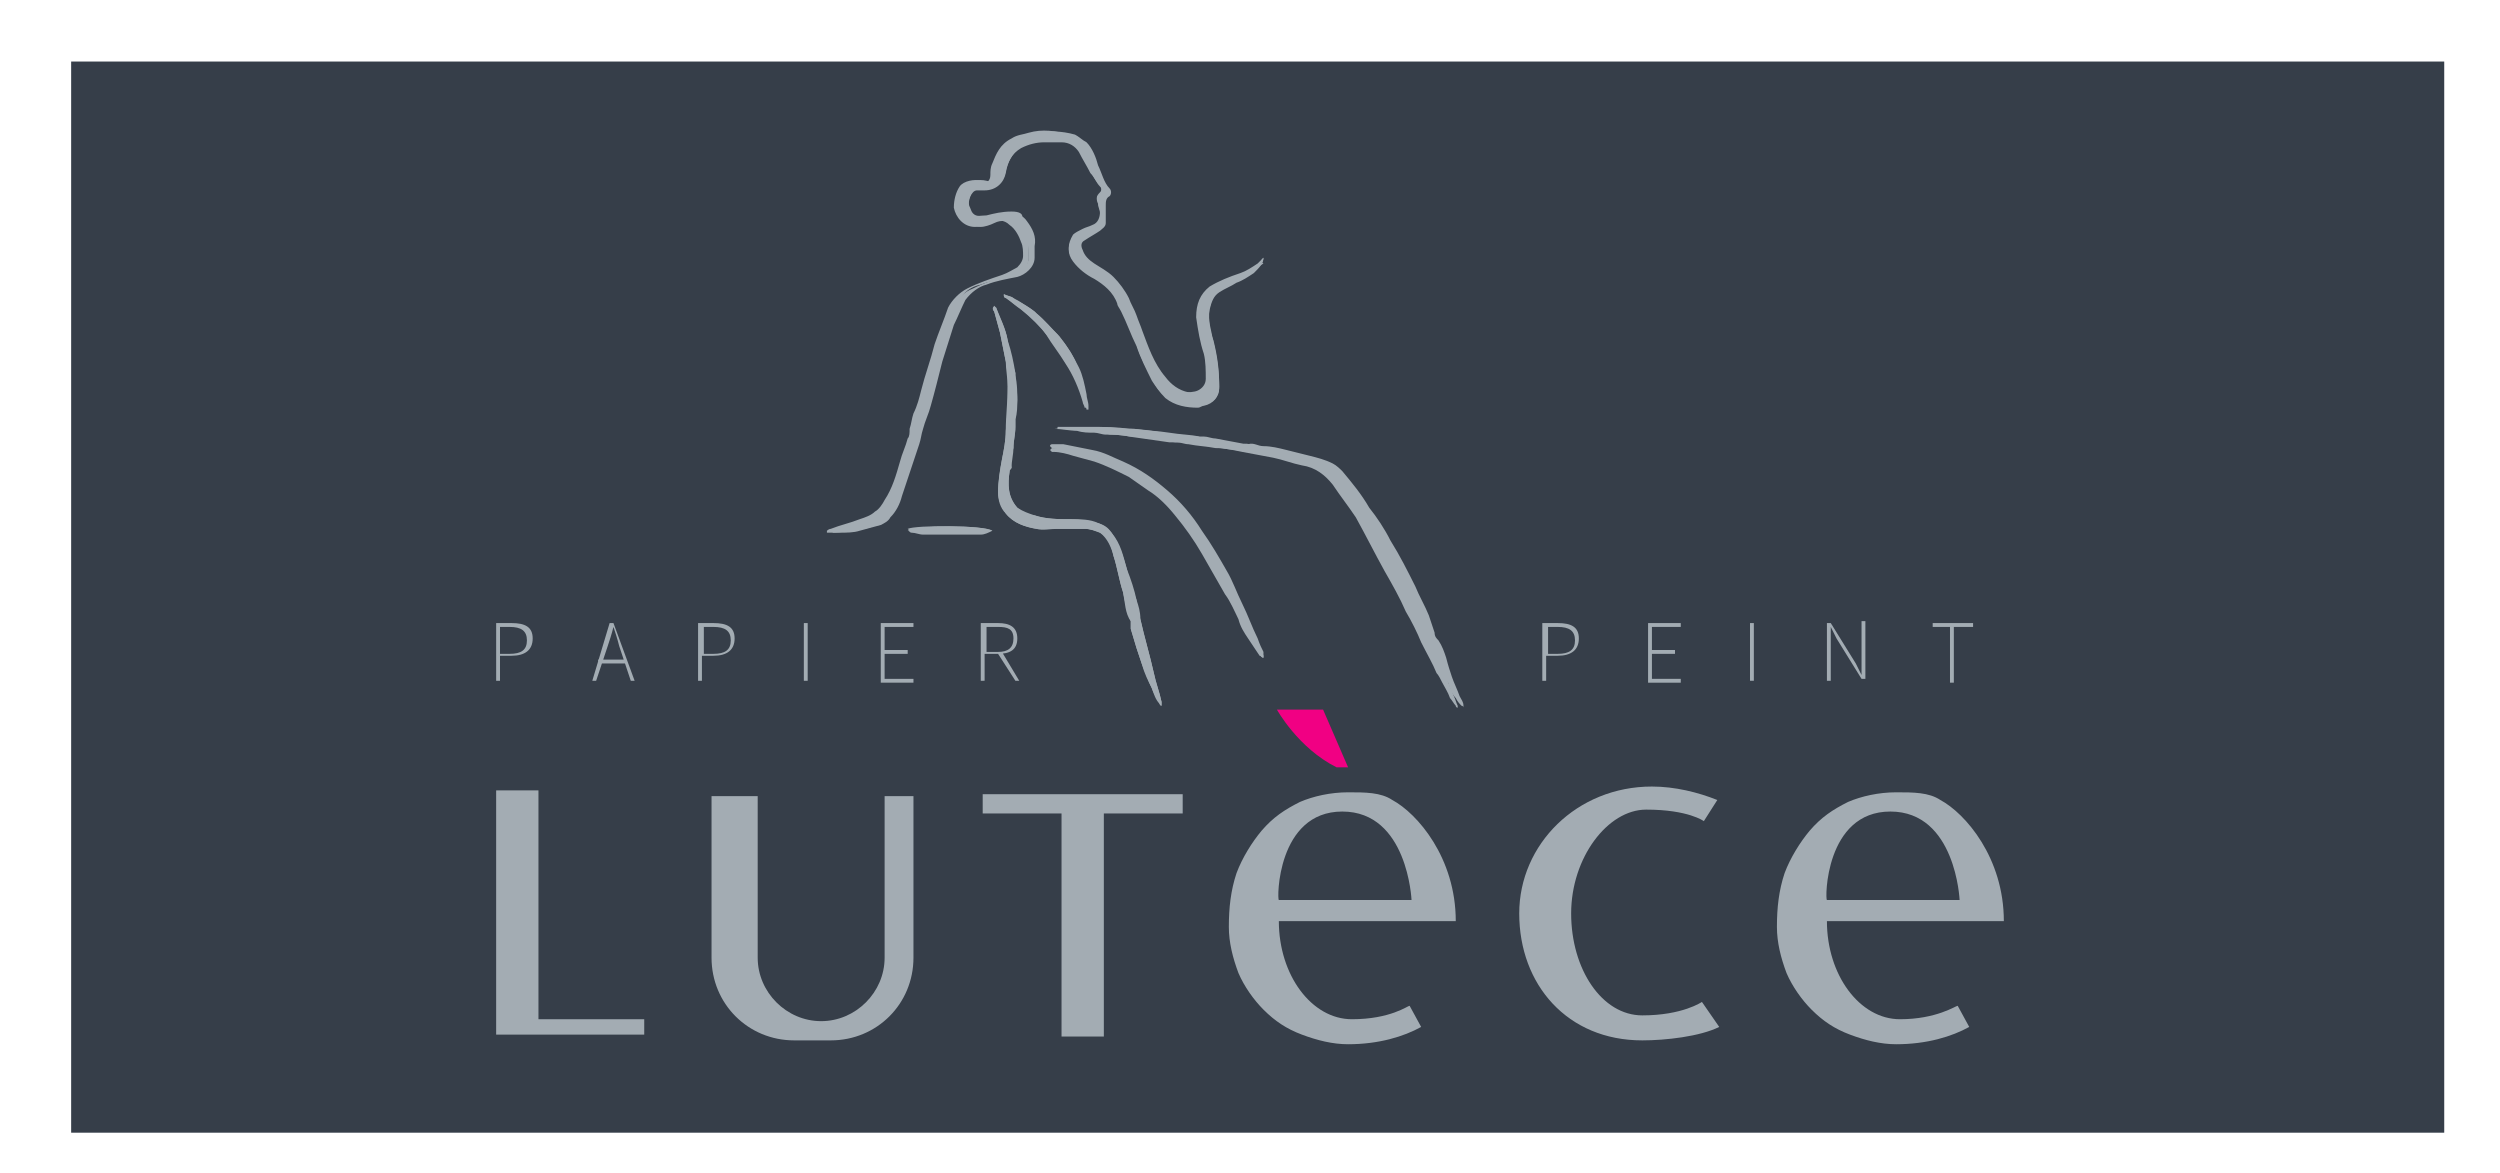 <?xml version="1.0" encoding="utf-8"?>
<!-- Generator: $$$/GeneralStr/196=Adobe Illustrator 27.6.0, SVG Export Plug-In . SVG Version: 6.00 Build 0)  -->
<svg version="1.1" id="Calque_1" xmlns="http://www.w3.org/2000/svg" xmlns:xlink="http://www.w3.org/1999/xlink" x="0px" y="0px"
	 viewBox="0 0 130 61" style="enable-background:new 0 0 130 61;" xml:space="preserve">
<style type="text/css">
	.st0{fill:#363E49;}
	.st1{fill:#A3ACB3;}
	.st2{fill:#F10083;}
</style>
<rect x="3.7" y="3.2" class="st0" width="123.4" height="55.7"/>
<g>
	<g>
		<path class="st1" d="M25.9,41.1H28V53h5.5v0.8h-7.7V41.1z"/>
		<path class="st1" d="M61.5,41.3v1h-4.1v11.6h-2.2V42.3h-4.1v-1H61.5z"/>
	</g>
	<path class="st1" d="M70.3,53c-2.1,0-3.8-2.3-3.8-5.1h9.2c0-3.3-2-5.6-3.3-6.3c-0.6-0.4-1.4-0.4-2.3-0.4c-0.9,0-1.8,0.2-2.5,0.5
		c-0.8,0.4-1.4,0.8-2,1.5c-0.5,0.6-1,1.4-1.3,2.2c-0.3,0.9-0.4,1.8-0.4,2.8c0,0.8,0.2,1.6,0.5,2.4c0.3,0.7,0.8,1.4,1.3,1.9
		c0.6,0.6,1.2,1,2,1.3c0.8,0.3,1.6,0.5,2.4,0.5c1.6,0,2.9-0.4,3.8-0.9l-0.6-1.1C73.2,52.3,72.3,53,70.3,53z M69.8,42.2
		c3.4,0,3.6,4.6,3.6,4.6h-6.9C66.4,46.8,66.4,42.2,69.8,42.2z"/>
	<path class="st1" d="M98.8,53c-2.1,0-3.8-2.3-3.8-5.1h9.2c0-3.3-2-5.6-3.3-6.3c-0.6-0.4-1.4-0.4-2.3-0.4c-0.9,0-1.8,0.2-2.5,0.5
		c-0.8,0.4-1.4,0.8-2,1.5c-0.5,0.6-1,1.4-1.3,2.2c-0.3,0.9-0.4,1.8-0.4,2.8c0,0.8,0.2,1.6,0.5,2.4c0.3,0.7,0.8,1.4,1.3,1.9
		c0.6,0.6,1.2,1,2,1.3c0.8,0.3,1.6,0.5,2.4,0.5c1.6,0,2.9-0.4,3.8-0.9l-0.6-1.1C101.7,52.3,100.7,53,98.8,53z M98.3,42.2
		c3.4,0,3.6,4.6,3.6,4.6h-6.9C94.9,46.8,94.9,42.2,98.3,42.2z"/>
	<path class="st1" d="M89.4,53.4c-1,0.5-2.8,0.7-4,0.7c-3.9,0-6.4-2.9-6.4-6.6c0-3.6,3-6.6,6.9-6.6c1.2,0,2.4,0.3,3.4,0.7l-0.7,1.1
		c0,0-0.8-0.6-3-0.6c-2,0-3.9,2.5-3.9,5.4c0,2.9,1.6,5.3,3.7,5.3c2.1,0,3.1-0.7,3.1-0.7L89.4,53.4z"/>
	<path class="st1" d="M46,41.4v8.4c0,1.8-1.5,3.3-3.3,3.3h0c-1.8,0-3.3-1.5-3.3-3.3v-8.4H37v8.4c0,2.4,1.9,4.3,4.3,4.3h1.9
		c2.4,0,4.3-1.9,4.3-4.3v-8.4H46z"/>
	<g>
		<path class="st1" d="M25.8,32.4h0.8c0.7,0,1.1,0.2,1.1,0.8c0,0.6-0.4,0.9-1.1,0.9H26v1.3h-0.2V32.4z M26.5,34
			c0.6,0,0.9-0.2,0.9-0.7c0-0.5-0.3-0.7-0.9-0.7H26V34H26.5z"/>
		<path class="st1" d="M31.7,32.4h0.2l1.1,3h-0.2l-0.6-1.8c-0.1-0.4-0.2-0.7-0.3-1h0c-0.1,0.4-0.2,0.7-0.3,1l-0.6,1.8h-0.2
			L31.7,32.4z M31.1,34.3h1.4v0.2h-1.4V34.3z"/>
		<path class="st1" d="M36.3,32.4h0.8c0.7,0,1.1,0.2,1.1,0.8c0,0.6-0.4,0.9-1.1,0.9h-0.6v1.3h-0.2V32.4z M37.1,34
			c0.6,0,0.9-0.2,0.9-0.7c0-0.5-0.3-0.7-0.9-0.7h-0.5V34H37.1z"/>
		<path class="st1" d="M41.8,32.4H42v3h-0.2V32.4z"/>
		<path class="st1" d="M45.8,32.4h1.7v0.2H46v1.2h1.2V34H46v1.3h1.5v0.2h-1.7V32.4z"/>
		<path class="st1" d="M51,32.4h0.9c0.6,0,1,0.2,1,0.8c0,0.6-0.4,0.8-1,0.8h-0.7v1.4H51V32.4z M51.9,33.9c0.5,0,0.8-0.2,0.8-0.7
			c0-0.5-0.3-0.6-0.8-0.6h-0.6v1.3H51.9z M51.9,34l0.2-0.1l0.9,1.5h-0.2L51.9,34z"/>
	</g>
	<g>
		<path class="st1" d="M80.3,32.4H81c0.7,0,1.1,0.2,1.1,0.8c0,0.6-0.4,0.9-1.1,0.9h-0.6v1.3h-0.2V32.4z M81,34
			c0.6,0,0.9-0.2,0.9-0.7c0-0.5-0.3-0.7-0.9-0.7h-0.5V34H81z"/>
		<path class="st1" d="M85.7,32.4h1.7v0.2h-1.5v1.2h1.2V34h-1.2v1.3h1.5v0.2h-1.7V32.4z"/>
		<path class="st1" d="M91,32.4h0.2v3H91V32.4z"/>
		<path class="st1" d="M95,32.4h0.2l1.3,2.1l0.3,0.6h0c0-0.3,0-0.6,0-0.9v-1.9H97v3h-0.2l-1.3-2.1l-0.3-0.6h0c0,0.3,0,0.6,0,0.9v1.9
			H95V32.4z"/>
		<path class="st1" d="M101.5,32.6h-1v-0.2h2.1v0.2h-1v2.9h-0.2V32.6z"/>
	</g>
	<path class="st2" d="M68.8,36.9h-2.4c0,0,1.1,2,3.1,3h0.6L68.8,36.9z"/>
	<g>
		<path class="st1" d="M65.7,13.4c-0.1,0.1-0.2,0.2-0.3,0.3c-0.3,0.2-0.6,0.4-0.9,0.5c-0.6,0.2-1.1,0.4-1.6,0.7
			c-0.5,0.4-0.7,0.9-0.7,1.6c0.1,0.7,0.2,1.3,0.4,1.9c0.1,0.4,0.1,0.9,0.1,1.3c0,0.3-0.2,0.5-0.4,0.6c-0.2,0.1-0.5,0.1-0.8,0.1
			c-0.5-0.1-0.8-0.4-1.2-0.8c-0.6-0.7-0.9-1.6-1.2-2.4c-0.1-0.3-0.2-0.5-0.3-0.8c-0.1-0.3-0.3-0.6-0.4-0.9c-0.2-0.4-0.4-0.8-0.8-1.1
			c-0.3-0.3-0.6-0.5-1-0.7c-0.2-0.2-0.5-0.4-0.6-0.7c-0.1-0.2-0.1-0.4,0.1-0.5c0.3-0.2,0.6-0.3,0.8-0.5c0.1-0.1,0.3-0.3,0.3-0.4
			c0.1-0.3,0-0.6,0-0.9c0-0.2,0-0.4,0.2-0.5c0.2-0.1,0.2-0.3,0-0.4c-0.3-0.4-0.5-0.8-0.6-1.2c-0.2-0.4-0.3-0.9-0.6-1.2
			c-0.2-0.2-0.4-0.4-0.6-0.4c-0.7-0.2-1.4-0.3-2.1-0.1c-0.3,0.1-0.6,0.1-0.9,0.3c-0.6,0.3-0.8,0.8-1,1.3c-0.1,0.2-0.1,0.4-0.1,0.6
			c0,0.3-0.2,0.5-0.5,0.3c-0.3-0.1-0.9,0-1.1,0.3c-0.2,0.3-0.3,0.7-0.3,1.1c0.1,0.5,0.5,1,1.1,1c0.2,0,0.5-0.1,0.7-0.2
			c0.4-0.2,0.8-0.2,1.1,0.1c0.3,0.2,0.5,0.6,0.6,0.9c0.1,0.2,0.1,0.5,0.1,0.7c0,0.2-0.1,0.4-0.3,0.6c-0.2,0.1-0.5,0.3-0.8,0.4
			c-0.6,0.2-1.2,0.4-1.8,0.7c-0.4,0.2-0.8,0.6-1,1c-0.2,0.6-0.5,1.3-0.7,1.9c-0.2,0.8-0.5,1.6-0.7,2.4c-0.1,0.4-0.2,0.8-0.4,1.2
			c-0.1,0.3-0.1,0.5-0.2,0.8c0,0.2,0,0.4-0.1,0.5c-0.1,0.4-0.3,0.8-0.4,1.2c-0.2,0.7-0.4,1.4-0.8,2c-0.1,0.2-0.3,0.5-0.5,0.6
			c-0.2,0.2-0.5,0.3-0.8,0.4c-0.5,0.2-1,0.3-1.5,0.5c-0.1,0-0.2,0.1-0.2,0.1c0,0,0,0,0,0.1c0.1,0,0.3,0,0.4,0c0.3,0,0.7-0.1,1-0.1
			c0.4-0.1,0.8-0.1,1.1-0.3c0.2-0.1,0.4-0.2,0.5-0.4c0.2-0.4,0.4-0.7,0.6-1.1c0.3-0.9,0.6-1.8,0.9-2.7c0.1-0.3,0.1-0.5,0.2-0.8
			c0.1-0.4,0.3-0.8,0.4-1.2c0.2-0.8,0.4-1.6,0.6-2.3c0.2-0.6,0.4-1.3,0.6-1.9c0.2-0.5,0.4-0.9,0.6-1.3c0.2-0.4,0.6-0.7,1.1-0.8
			c0.5-0.2,1.1-0.3,1.6-0.4c0.4-0.1,0.9-0.5,0.9-1c0-0.2,0-0.4,0-0.6c0-0.5-0.2-0.9-0.4-1.3C53.3,11.1,53,11,52.6,11
			c-0.5,0-0.9,0.1-1.3,0.2c-0.3,0-0.5,0.1-0.7-0.1c-0.1-0.1-0.1-0.2-0.2-0.4c-0.1-0.3,0.1-0.8,0.4-0.9c0.1,0,0.3,0,0.4,0
			c0.6,0.1,1-0.4,1.1-0.9c0.1-0.5,0.4-1,0.8-1.3c0.4-0.2,0.8-0.3,1.2-0.3c0.3,0,0.6,0,0.9,0c0.4,0,0.7,0.2,0.9,0.5
			c0.2,0.4,0.4,0.7,0.6,1.1c0.2,0.3,0.3,0.6,0.5,0.8c0.1,0.1,0.1,0.2,0,0.4c-0.2,0.1-0.2,0.3-0.1,0.5c0,0.2,0.1,0.3,0.1,0.5
			c0.1,0.3-0.1,0.6-0.4,0.7c-0.2,0.1-0.3,0.1-0.5,0.2c-0.2,0.1-0.4,0.2-0.5,0.3c-0.3,0.5-0.3,0.9,0,1.3c0.3,0.4,0.7,0.7,1.1,0.9
			c0.5,0.3,1,0.7,1.2,1.3c0,0.1,0.1,0.2,0.2,0.4c0.3,0.6,0.5,1.2,0.8,1.8c0.2,0.6,0.5,1.2,0.8,1.8c0.2,0.3,0.4,0.6,0.7,0.9
			c0.5,0.4,1.1,0.5,1.7,0.5c0.1,0,0.2-0.1,0.3-0.1c0.5-0.1,0.8-0.5,0.8-0.9c0-0.8-0.1-1.6-0.3-2.4c-0.1-0.6-0.3-1.1-0.2-1.7
			c0.1-0.4,0.2-0.7,0.5-0.9c0.3-0.2,0.6-0.3,0.9-0.5c0.3-0.1,0.6-0.3,0.9-0.5C65.5,13.9,65.7,13.7,65.7,13.4z M55,22.2
			C55,22.2,55,22.3,55,22.2c0,0.1,0.1,0.1,0.1,0.1c0.4,0,0.8,0.1,1.2,0.1c0.3,0,0.6,0,0.9,0.1c0.2,0,0.4,0.1,0.6,0.1
			c0.4,0,0.8,0.1,1.2,0.1c0.7,0.1,1.4,0.2,2.1,0.3c0.1,0,0.3,0,0.4,0c0.2,0,0.4,0.1,0.6,0.1c0.5,0.1,0.9,0.1,1.4,0.2
			c0.5,0.1,0.9,0.1,1.4,0.2c0.5,0.1,1.1,0.2,1.6,0.3c0.5,0.1,1,0.2,1.5,0.4c0.7,0.2,1.2,0.5,1.6,1c0.4,0.5,0.8,1.1,1.2,1.7
			c0.5,0.9,1,1.8,1.5,2.8c0.4,0.7,0.7,1.4,1.1,2.1c0.3,0.5,0.5,1.1,0.8,1.6c0.2,0.5,0.6,1,0.8,1.6c0.1,0.2,0.2,0.4,0.3,0.5
			c0.1,0.3,0.2,0.6,0.4,0.8c0.1,0.2,0.2,0.3,0.3,0.4c0,0,0.1,0,0.1,0.1c0,0,0-0.1,0-0.1c0-0.2-0.1-0.3-0.2-0.5
			c-0.1-0.3-0.3-0.7-0.4-1c-0.1-0.3-0.2-0.6-0.3-1c-0.1-0.3-0.2-0.6-0.4-0.9c-0.1-0.1-0.2-0.2-0.2-0.4c-0.1-0.3-0.2-0.6-0.3-0.9
			c-0.2-0.5-0.5-1-0.7-1.5c-0.4-0.8-0.8-1.6-1.3-2.4c-0.3-0.6-0.7-1.2-1.1-1.7c-0.4-0.7-0.9-1.3-1.4-1.9c-0.1-0.1-0.3-0.3-0.5-0.4
			c-0.4-0.2-0.8-0.3-1.2-0.4c-0.4-0.1-0.8-0.2-1.2-0.3c-0.4-0.1-0.8-0.2-1.2-0.2c-0.3,0-0.5-0.2-0.8-0.1c0,0,0,0-0.1,0
			c-0.5-0.1-1.1-0.2-1.6-0.3c-0.2,0-0.4-0.1-0.6-0.1c-0.1,0-0.1,0-0.2,0c-0.5-0.1-1-0.1-1.6-0.2c-0.6-0.1-1.2-0.1-1.8-0.2
			c-0.6,0-1.3-0.1-1.9-0.1c-0.4,0-0.9,0-1.3,0C55.3,22.2,55.1,22.2,55,22.2z M51.7,15.9C51.6,15.9,51.6,15.9,51.7,15.9
			c0,0.1-0.1,0.2,0,0.3c0.1,0.4,0.2,0.7,0.3,1.1c0.1,0.5,0.2,1,0.3,1.5c0.1,0.4,0.1,0.9,0.1,1.3c0,0.8-0.1,1.5-0.1,2.3
			c0,0.5-0.1,1-0.2,1.5c-0.1,0.6-0.2,1.2-0.2,1.7c0,0.4,0.2,0.8,0.4,1.1c0.4,0.5,1,0.7,1.6,0.8c0.3,0.1,0.7,0,1.1,0
			c0.5,0,0.9,0,1.4,0c0.3,0,0.5,0.1,0.8,0.2c0.4,0.2,0.6,0.7,0.7,1.2c0.2,0.6,0.3,1.3,0.5,1.9c0.1,0.5,0.2,1,0.4,1.5c0,0,0,0,0,0
			c0,0.1,0,0.3,0,0.4c0.1,0.3,0.2,0.7,0.3,1c0.1,0.3,0.2,0.6,0.3,0.9c0.2,0.4,0.3,0.8,0.5,1.2c0.1,0.3,0.3,0.5,0.4,0.8
			c0,0,0.1,0.1,0.1,0.1c0-0.1,0-0.1,0-0.2c-0.1-0.5-0.3-1-0.4-1.5c-0.2-0.9-0.5-1.9-0.7-2.8c-0.1-0.3-0.2-0.6-0.2-1
			c-0.1-0.5-0.3-1.1-0.5-1.6c-0.2-0.7-0.3-1.3-0.8-1.9c-0.2-0.3-0.4-0.4-0.7-0.5c-0.5-0.1-0.9-0.2-1.4-0.2c-0.6,0-1.3,0-1.9-0.2
			c-0.3-0.1-0.6-0.2-0.9-0.4c-0.5-0.6-0.5-1.2-0.4-1.9c0-0.1,0.1-0.1,0.1-0.2c-0.1-0.3,0-0.7,0.1-1c0-0.4,0.1-0.7,0.1-1.1
			c0-0.1,0-0.3,0-0.4c0-0.3,0.1-0.7,0.1-1c0-0.4,0-0.8-0.1-1.3c0,0,0-0.1,0-0.1c-0.1-0.6-0.2-1.1-0.4-1.7c-0.1-0.6-0.4-1.1-0.6-1.7
			C51.7,16,51.7,16,51.7,15.9z M65.7,34.2C65.7,34.2,65.7,34.2,65.7,34.2c0-0.1,0-0.2,0-0.3c-0.1-0.2-0.2-0.4-0.3-0.7
			c-0.3-0.6-0.5-1.2-0.8-1.8c-0.3-0.6-0.5-1.2-0.8-1.7c-0.4-0.7-0.8-1.4-1.3-2.1c-0.5-0.8-1.1-1.5-1.8-2.1c-0.7-0.6-1.4-1.1-2.3-1.5
			c-0.5-0.2-1-0.5-1.6-0.6c-0.5-0.1-1-0.2-1.5-0.3c-0.2,0-0.4,0-0.6,0c0,0-0.1,0-0.1,0.1c0,0,0.1,0.1,0.1,0.1c0,0,0.1,0,0.1,0
			c0.3,0.1,0.7,0.1,1,0.2c0.4,0.1,0.7,0.2,1.1,0.3c0.6,0.2,1.2,0.5,1.8,0.8c0.3,0.2,0.7,0.4,1,0.7c0.5,0.4,1,0.8,1.4,1.3
			c0.5,0.6,0.9,1.3,1.4,2c0.4,0.7,0.8,1.4,1.2,2.1c0.2,0.4,0.4,0.9,0.7,1.3c0.2,0.3,0.3,0.6,0.5,1c0.2,0.3,0.4,0.6,0.6,0.9
			C65.5,34.1,65.6,34.2,65.7,34.2z M52.2,15.3C52.2,15.3,52.2,15.3,52.2,15.3c0,0.1,0,0.2,0.1,0.2c0.3,0.2,0.5,0.4,0.8,0.6
			c0.5,0.4,1,0.9,1.4,1.4c0.4,0.5,0.7,1,1,1.5c0.4,0.6,0.7,1.3,0.9,2c0,0.1,0.1,0.2,0.1,0.3c0,0,0.1,0,0.1,0c0-0.1,0-0.2,0-0.2
			c0-0.2-0.1-0.4-0.1-0.6c-0.1-0.5-0.2-1-0.4-1.4c-0.3-0.6-0.6-1.1-1-1.6c-0.4-0.4-0.8-0.9-1.2-1.2c-0.3-0.3-0.7-0.5-1.1-0.7
			C52.6,15.4,52.4,15.4,52.2,15.3z M51.6,27.6c-0.4-0.3-3.9-0.3-4.4,0c0.1,0,0.1,0.1,0.2,0.1c0.2,0,0.4,0.1,0.6,0.1
			c0.6,0,1.3,0,1.9,0c0.4,0,0.8,0,1.1,0C51.2,27.8,51.4,27.7,51.6,27.6z"/>
		<path class="st1" d="M65.7,13.4c0,0.3-0.3,0.5-0.5,0.7c-0.3,0.2-0.6,0.3-0.9,0.5c-0.3,0.1-0.7,0.3-0.9,0.5
			c-0.3,0.2-0.4,0.5-0.5,0.9c-0.1,0.6,0,1.2,0.2,1.7c0.2,0.8,0.3,1.5,0.3,2.4c0,0.5-0.3,0.9-0.8,0.9c-0.1,0-0.2,0.1-0.3,0.1
			c-0.6,0-1.2-0.1-1.7-0.5c-0.3-0.2-0.5-0.5-0.7-0.9c-0.3-0.6-0.6-1.1-0.8-1.8c-0.2-0.6-0.5-1.2-0.8-1.8c0-0.1-0.1-0.2-0.2-0.4
			c-0.2-0.6-0.7-1-1.2-1.3c-0.4-0.2-0.8-0.5-1.1-0.9c-0.3-0.4-0.3-0.8,0-1.3c0.1-0.1,0.3-0.2,0.5-0.3c0.2-0.1,0.3-0.1,0.5-0.2
			c0.3-0.1,0.4-0.4,0.4-0.7c0-0.2-0.1-0.3-0.1-0.5c-0.1-0.2-0.1-0.3,0.1-0.5c0.1-0.1,0.1-0.2,0-0.4C57,9.5,56.9,9.2,56.7,9
			c-0.2-0.4-0.4-0.7-0.6-1.1c-0.2-0.3-0.5-0.5-0.9-0.5c-0.3,0-0.6,0-0.9,0c-0.4,0-0.8,0.1-1.2,0.3c-0.5,0.3-0.7,0.7-0.8,1.3
			c-0.1,0.5-0.5,0.9-1.1,0.9c-0.1,0-0.3,0-0.4,0c-0.3,0-0.5,0.6-0.4,0.9c0,0.1,0.1,0.3,0.2,0.4c0.2,0.2,0.5,0.2,0.7,0.1
			c0.4,0,0.9-0.2,1.3-0.2c0.3,0,0.6,0.1,0.8,0.4c0.3,0.4,0.5,0.8,0.4,1.3c0,0.2,0,0.4,0,0.6c0,0.5-0.5,0.9-0.9,1
			c-0.5,0.1-1.1,0.2-1.6,0.4c-0.4,0.1-0.8,0.4-1.1,0.8c-0.2,0.4-0.4,0.9-0.6,1.3c-0.2,0.6-0.4,1.3-0.6,1.9c-0.2,0.8-0.4,1.6-0.6,2.3
			c-0.1,0.4-0.3,0.8-0.4,1.2c-0.1,0.3-0.1,0.5-0.2,0.8c-0.3,0.9-0.6,1.8-0.9,2.7c-0.1,0.4-0.3,0.8-0.6,1.1c-0.1,0.2-0.3,0.3-0.5,0.4
			c-0.4,0.1-0.7,0.2-1.1,0.3c-0.3,0.1-0.7,0.1-1,0.1c-0.1,0-0.3,0-0.4,0c0,0,0,0,0-0.1c0.1,0,0.2-0.1,0.2-0.1c0.5-0.2,1-0.3,1.5-0.5
			c0.3-0.1,0.6-0.3,0.8-0.4c0.2-0.2,0.3-0.4,0.5-0.6c0.4-0.6,0.5-1.4,0.8-2c0.1-0.4,0.3-0.8,0.4-1.2c0.1-0.2,0.1-0.3,0.1-0.5
			c0.1-0.3,0.1-0.5,0.2-0.8c0.1-0.4,0.2-0.8,0.4-1.2c0.2-0.8,0.5-1.6,0.7-2.4c0.2-0.6,0.4-1.3,0.7-1.9c0.2-0.5,0.5-0.8,1-1
			c0.6-0.3,1.2-0.5,1.8-0.7c0.3-0.1,0.5-0.2,0.8-0.4c0.2-0.1,0.3-0.3,0.3-0.6c0-0.2,0-0.5-0.1-0.7c-0.1-0.4-0.3-0.7-0.6-0.9
			c-0.4-0.2-0.7-0.3-1.1-0.1c-0.2,0.1-0.5,0.2-0.7,0.2c-0.6,0-1-0.5-1.1-1c-0.1-0.4,0-0.7,0.3-1.1c0.2-0.3,0.7-0.4,1.1-0.3
			c0.3,0.1,0.5,0,0.5-0.3c0-0.2,0.1-0.4,0.1-0.6c0.2-0.6,0.5-1.1,1-1.3c0.3-0.1,0.6-0.2,0.9-0.3c0.7-0.1,1.4-0.1,2.1,0.1
			c0.2,0.1,0.4,0.3,0.6,0.4c0.3,0.3,0.5,0.8,0.6,1.2c0.2,0.4,0.3,0.9,0.6,1.2c0.1,0.1,0.1,0.3,0,0.4c-0.2,0.1-0.2,0.3-0.2,0.5
			c0,0.3,0,0.6,0,0.9c0,0.2-0.2,0.3-0.3,0.4c-0.3,0.2-0.5,0.3-0.8,0.5c-0.2,0.1-0.2,0.3-0.1,0.5c0.1,0.3,0.3,0.5,0.6,0.7
			c0.3,0.2,0.7,0.4,1,0.7c0.3,0.3,0.6,0.7,0.8,1.1c0.1,0.3,0.3,0.6,0.4,0.9c0.1,0.3,0.2,0.5,0.3,0.8c0.3,0.8,0.6,1.7,1.2,2.4
			c0.3,0.4,0.7,0.7,1.2,0.8c0.3,0.1,0.5,0.1,0.8-0.1c0.2-0.1,0.4-0.3,0.4-0.6c0-0.4,0-0.9-0.1-1.3c-0.2-0.6-0.3-1.3-0.4-1.9
			c-0.1-0.6,0.1-1.2,0.7-1.6c0.5-0.4,1-0.5,1.6-0.7c0.3-0.1,0.6-0.3,0.9-0.5C65.5,13.6,65.6,13.5,65.7,13.4z"/>
		<path class="st1" d="M55,22.2c0.2,0,0.3,0,0.5,0c0.4,0,0.9,0,1.3,0c0.6,0,1.3,0,1.9,0.1c0.6,0,1.2,0.1,1.8,0.2
			c0.5,0.1,1,0.1,1.6,0.2c0.1,0,0.2,0,0.2,0c0.2,0.1,0.4,0.1,0.6,0.1c0.5,0.1,1.1,0.2,1.6,0.3c0,0,0,0,0.1,0
			c0.3-0.1,0.6,0.1,0.8,0.1c0.4,0.1,0.8,0.1,1.2,0.2c0.4,0.1,0.8,0.2,1.2,0.3c0.4,0.1,0.8,0.2,1.2,0.4c0.2,0.1,0.4,0.2,0.5,0.4
			c0.5,0.6,1,1.2,1.4,1.9c0.4,0.6,0.7,1.1,1.1,1.7c0.4,0.8,0.9,1.6,1.3,2.4c0.2,0.5,0.5,1,0.7,1.5c0.1,0.3,0.2,0.6,0.3,0.9
			c0.1,0.1,0.2,0.2,0.2,0.4c0.1,0.3,0.2,0.6,0.4,0.9c0.1,0.3,0.2,0.6,0.3,1c0.1,0.3,0.3,0.7,0.4,1c0.1,0.2,0.1,0.3,0.2,0.5
			c0,0,0,0.1,0,0.1c0,0-0.1,0-0.1-0.1c-0.1-0.1-0.2-0.3-0.3-0.4c-0.1-0.3-0.3-0.6-0.4-0.8c-0.1-0.2-0.2-0.4-0.3-0.5
			c-0.2-0.5-0.5-1-0.8-1.6c-0.2-0.5-0.5-1.1-0.8-1.6c-0.3-0.7-0.7-1.4-1.1-2.1c-0.5-0.9-1-1.9-1.5-2.8c-0.4-0.6-0.8-1.1-1.2-1.7
			c-0.4-0.5-0.9-0.9-1.6-1c-0.5-0.1-1-0.3-1.5-0.4c-0.5-0.1-1.1-0.2-1.6-0.3c-0.5-0.1-0.9-0.2-1.4-0.2c-0.5-0.1-0.9-0.1-1.4-0.2
			c-0.2,0-0.4-0.1-0.6-0.1c-0.1,0-0.3,0-0.4,0c-0.7-0.1-1.4-0.2-2.1-0.3c-0.4-0.1-0.8-0.1-1.2-0.1c-0.2,0-0.4-0.1-0.6-0.1
			c-0.3,0-0.6,0-0.9-0.1c-0.4,0-0.8-0.1-1.2-0.1C55,22.3,55,22.3,55,22.2C55,22.3,55,22.2,55,22.2z"/>
		<path class="st1" d="M51.7,15.9c0,0,0.1,0.1,0.1,0.1c0.2,0.5,0.5,1.1,0.6,1.7c0.1,0.6,0.2,1.1,0.4,1.7c0,0,0,0.1,0,0.1
			c0,0.4,0.1,0.8,0.1,1.3c0,0.3,0,0.7-0.1,1c0,0.1,0,0.3,0,0.4c0,0.4-0.1,0.7-0.1,1.1c0,0.3-0.1,0.7-0.1,1c0,0.1-0.1,0.1-0.1,0.2
			c-0.1,0.7-0.1,1.4,0.4,1.9c0.2,0.2,0.6,0.4,0.9,0.4c0.6,0.2,1.2,0.2,1.9,0.2c0.5,0,1,0,1.4,0.2c0.3,0.1,0.5,0.3,0.7,0.5
			c0.4,0.6,0.6,1.2,0.8,1.9c0.1,0.5,0.3,1.1,0.5,1.6c0.1,0.3,0.2,0.6,0.2,1c0.2,0.9,0.5,1.9,0.7,2.8c0.1,0.5,0.3,1,0.4,1.5
			c0,0.1,0,0.1,0,0.2c-0.1,0-0.1-0.1-0.1-0.1c-0.2-0.2-0.3-0.5-0.4-0.8c-0.2-0.4-0.4-0.8-0.5-1.2c-0.1-0.3-0.2-0.6-0.3-0.9
			c-0.1-0.3-0.2-0.7-0.3-1c0-0.1,0-0.3,0-0.4c0,0,0,0,0,0c-0.3-0.4-0.3-1-0.4-1.5c-0.2-0.6-0.3-1.3-0.5-1.9
			c-0.1-0.4-0.3-0.9-0.7-1.2c-0.2-0.1-0.5-0.2-0.8-0.2c-0.5,0-0.9,0-1.4,0c-0.4,0-0.7,0-1.1,0c-0.6-0.1-1.2-0.3-1.6-0.8
			c-0.3-0.3-0.4-0.7-0.4-1.1c0-0.6,0.1-1.2,0.2-1.7c0.1-0.5,0.2-1,0.2-1.5c0.1-0.8,0.1-1.5,0.1-2.3c0-0.4-0.1-0.9-0.1-1.3
			c-0.1-0.5-0.2-1-0.3-1.5c-0.1-0.4-0.2-0.7-0.3-1.1C51.6,16.1,51.6,16,51.7,15.9C51.6,15.9,51.6,15.9,51.7,15.9z"/>
		<path class="st1" d="M65.7,34.2c-0.1,0-0.1-0.1-0.2-0.1c-0.2-0.3-0.4-0.6-0.6-0.9c-0.2-0.3-0.4-0.6-0.5-1
			c-0.2-0.4-0.4-0.9-0.7-1.3c-0.4-0.7-0.8-1.4-1.2-2.1c-0.4-0.7-0.9-1.4-1.4-2c-0.4-0.5-0.9-1-1.4-1.3c-0.3-0.2-0.7-0.5-1-0.7
			c-0.6-0.3-1.2-0.6-1.8-0.8c-0.4-0.1-0.7-0.2-1.1-0.3c-0.3-0.1-0.7-0.2-1-0.2c0,0-0.1,0-0.1,0c0,0-0.1-0.1-0.1-0.1
			c0,0,0.1-0.1,0.1-0.1c0.2,0,0.4,0,0.6,0c0.5,0.1,1,0.2,1.5,0.3c0.6,0.1,1.1,0.4,1.6,0.6c0.8,0.4,1.6,0.9,2.3,1.5
			c0.7,0.6,1.3,1.3,1.8,2.1c0.4,0.7,0.9,1.4,1.3,2.1c0.3,0.6,0.6,1.1,0.8,1.7c0.3,0.6,0.5,1.2,0.8,1.8c0.1,0.2,0.2,0.4,0.3,0.7
			C65.7,34,65.7,34.1,65.7,34.2C65.7,34.2,65.7,34.2,65.7,34.2z"/>
		<path class="st1" d="M52.2,15.3c0.2,0.1,0.4,0.1,0.5,0.2c0.4,0.2,0.8,0.5,1.1,0.7c0.4,0.4,0.8,0.8,1.2,1.2c0.4,0.5,0.8,1,1,1.6
			c0.2,0.5,0.4,0.9,0.4,1.4c0,0.2,0.1,0.4,0.1,0.6c0,0.1,0,0.2,0,0.2c0,0-0.1,0-0.1,0c0-0.1-0.1-0.2-0.1-0.3c-0.2-0.7-0.5-1.4-0.9-2
			c-0.3-0.5-0.7-1-1-1.5c-0.4-0.6-0.9-1-1.4-1.4c-0.3-0.2-0.5-0.4-0.8-0.6C52.2,15.5,52.2,15.4,52.2,15.3
			C52.2,15.3,52.2,15.3,52.2,15.3z"/>
		<path class="st1" d="M51.6,27.6c-0.2,0-0.4,0.1-0.6,0.1c-0.4,0-0.8,0-1.1,0c-0.6,0-1.3,0-1.9,0c-0.2,0-0.4,0-0.6-0.1
			c-0.1,0-0.1,0-0.2-0.1C47.6,27.3,51.1,27.3,51.6,27.6z"/>
	</g>
</g>
</svg>
